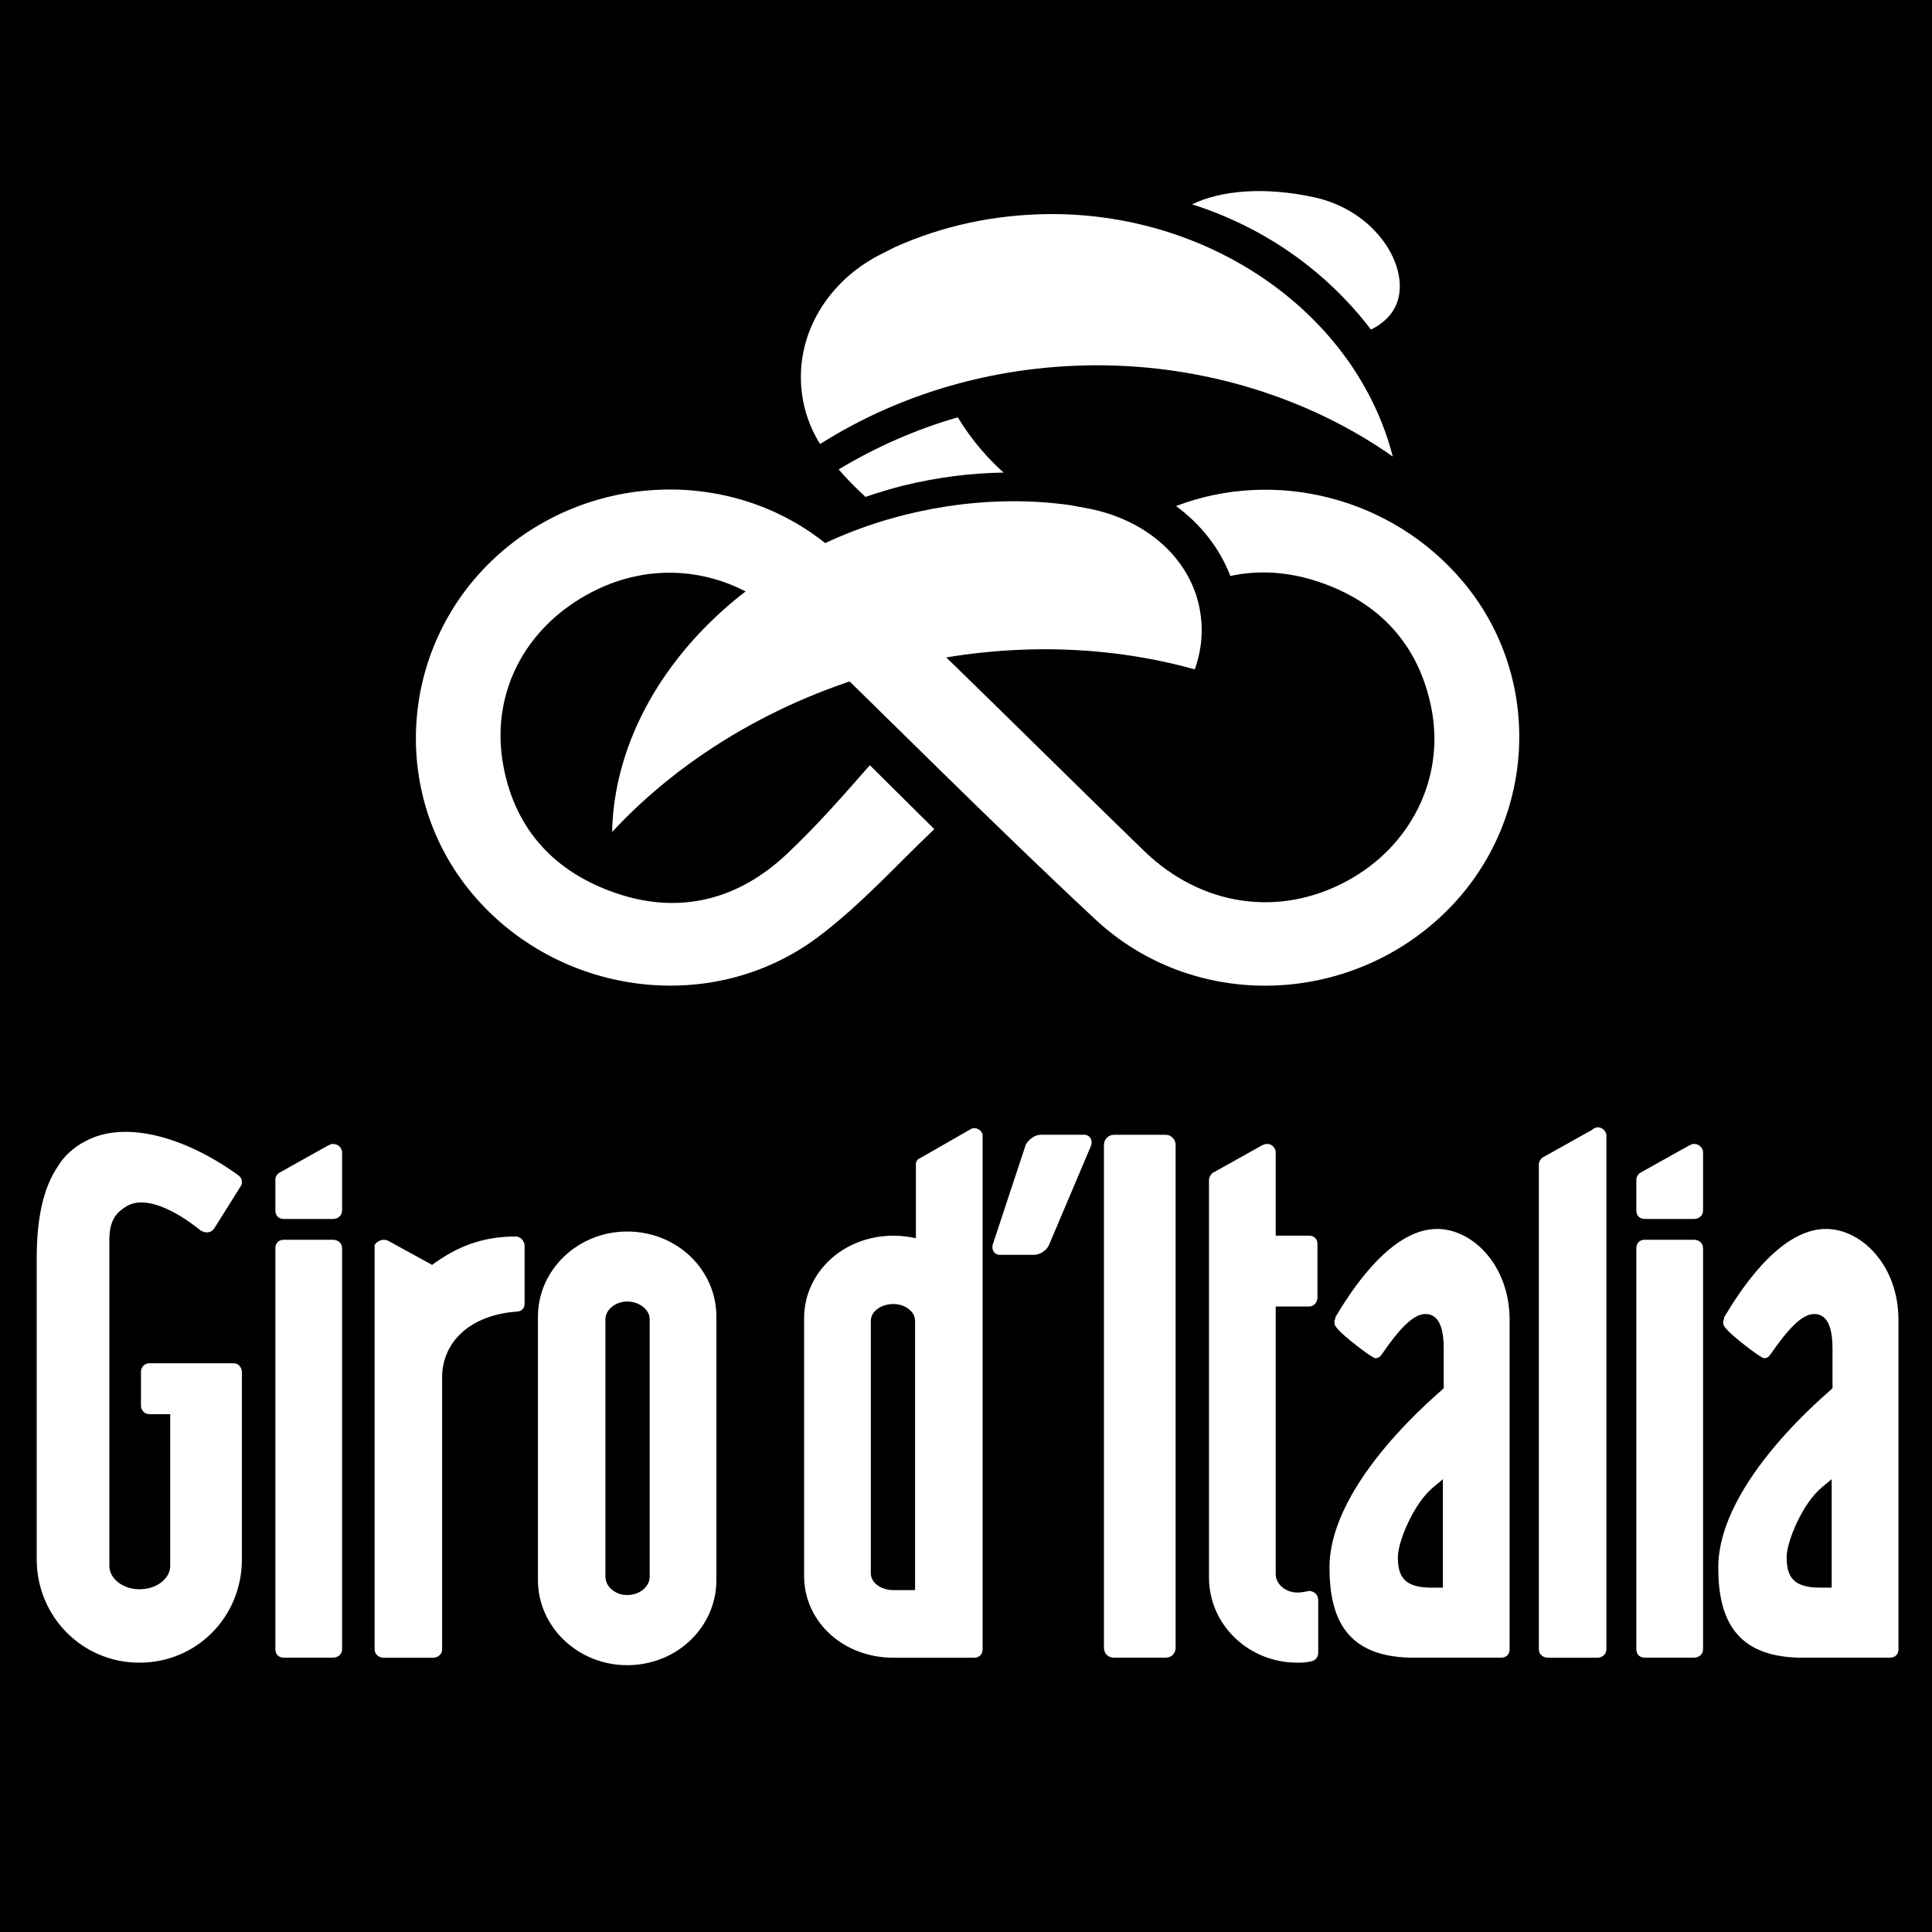 <svg width="300" height="300" xmlns="http://www.w3.org/2000/svg" xmlns:xlink="http://www.w3.org/1999/xlink">
 <style type="text/css">.st0{clip-path:url(#SVGID_2_);}
	.st1{clip-path:url(#SVGID_4_);fill:#FFFFFF;}
	.st2{clip-path:url(#SVGID_4_);fill:#E8336F;}
	.st3{clip-path:url(#SVGID_6_);}
	.st4{clip-path:url(#SVGID_8_);fill:#FFFFFF;}
	.st5{clip-path:url(#SVGID_10_);fill:#E8336F;}
	.st6{clip-path:url(#SVGID_10_);}
	.st7{clip-path:url(#SVGID_12_);}
	.st8{clip-path:url(#SVGID_12_);fill:#FFFFFF;}
	.st9{clip-path:url(#SVGID_14_);fill:#E8336F;}
	.st10{clip-path:url(#SVGID_14_);}
	.st11{clip-path:url(#SVGID_16_);}
	.st12{clip-path:url(#SVGID_18_);fill:#E8336F;}
	.st13{clip-path:url(#SVGID_18_);}
	.st14{clip-path:url(#SVGID_20_);fill:#FFFFFF;}
	.st15{fill:#E8336F;}
	.st16{clip-path:url(#SVGID_22_);}
	.st17{clip-path:url(#SVGID_24_);}</style>
 <g>
  <title>Layer 1</title>
  <g id="svg_1">
   <g id="svg_2">
    <defs transform="translate(0 1) translate(0 1) translate(0 -1) translate(0 -1) translate(0 -1) translate(0 -1) translate(0 -1) translate(0 -1) translate(-1 0) translate(0 -1) translate(0 -1) translate(0 -1) translate(0 -1) translate(0 -1) translate(0 -1) translate(0 -1) translate(0 -1) translate(0 -1) translate(0 -1) translate(0 -1) translate(0 -1) translate(0 -1) translate(0 -1) translate(0 -1) translate(0 -1) translate(0 -1) translate(0 -1) translate(0 -1) translate(0 -1) translate(0 -1) translate(0 -1) translate(0 -1) translate(0 -1) translate(0 -1) translate(0 -1) translate(0 -1) translate(0 -1) translate(0 -1) translate(0 -1) translate(0 -1) translate(0 -1) translate(0 -1) translate(0 -1) translate(0 -1) translate(0 -1) translate(0 -1) translate(0 -1) translate(-8 -182) translate(0 208) translate(0 5) translate(-77 -135) translate(116 166) translate(-132 -131) translate(0 -1) translate(0 -1) translate(0 -1) translate(0 1) translate(0 -1) translate(0 1) translate(1 1) translate(-1 0) translate(0 1)">
     <rect height="510.24" width="510.24" id="SVGID_5_"/>
    </defs>
    <clipPath transform="translate(0 1) translate(0 1) translate(0 -1) translate(0 -1) translate(0 -1) translate(0 -1) translate(0 -1) translate(0 -1) translate(-1 0) translate(0 -1) translate(0 -1) translate(0 -1) translate(0 -1) translate(0 -1) translate(0 -1) translate(0 -1) translate(0 -1) translate(0 -1) translate(0 -1) translate(0 -1) translate(0 -1) translate(0 -1) translate(0 -1) translate(0 -1) translate(0 -1) translate(0 -1) translate(0 -1) translate(0 -1) translate(0 -1) translate(0 -1) translate(0 -1) translate(0 -1) translate(0 -1) translate(0 -1) translate(0 -1) translate(0 -1) translate(0 -1) translate(0 -1) translate(0 -1) translate(0 -1) translate(0 -1) translate(0 -1) translate(0 -1) translate(0 -1) translate(0 -1) translate(0 -1) translate(0 -1) translate(-8 -182) translate(0 208) translate(0 5) translate(-77 -135) translate(116 166) translate(-132 -131) translate(0 -1) translate(0 -1) translate(0 -1) translate(0 1) translate(0 -1) translate(0 1) translate(1 1) translate(-1 0) translate(0 1)" id="SVGID_2_">
     <use id="svg_3" xlink:href="#SVGID_5_"/>
    </clipPath>
    <rect x="-102" y="-111" id="svg_4" height="510.24" width="510.24" class="st0"/>
    <g id="svg_5" class="st0">
     <defs transform="translate(0 1) translate(0 1) translate(0 -1) translate(0 -1) translate(0 -1) translate(0 -1) translate(0 -1) translate(0 -1) translate(-1 0) translate(0 -1) translate(0 -1) translate(0 -1) translate(0 -1) translate(0 -1) translate(0 -1) translate(0 -1) translate(0 -1) translate(0 -1) translate(0 -1) translate(0 -1) translate(0 -1) translate(0 -1) translate(0 -1) translate(0 -1) translate(0 -1) translate(0 -1) translate(0 -1) translate(0 -1) translate(0 -1) translate(0 -1) translate(0 -1) translate(0 -1) translate(0 -1) translate(0 -1) translate(0 -1) translate(0 -1) translate(0 -1) translate(0 -1) translate(0 -1) translate(0 -1) translate(0 -1) translate(0 -1) translate(0 -1) translate(0 -1) translate(0 -1) translate(0 -1) translate(0 -1) translate(-8 -182) translate(0 208) translate(0 5) translate(-77 -135) translate(116 166) translate(-132 -131) translate(0 -1) translate(0 -1) translate(0 -1) translate(0 1) translate(0 -1) translate(0 1) translate(1 1) translate(-1 0) translate(0 1)">
      <rect height="510.24" width="510.24" id="SVGID_7_"/>
     </defs>
     <clipPath transform="translate(0 1) translate(0 1) translate(0 -1) translate(0 -1) translate(0 -1) translate(0 -1) translate(0 -1) translate(0 -1) translate(-1 0) translate(0 -1) translate(0 -1) translate(0 -1) translate(0 -1) translate(0 -1) translate(0 -1) translate(0 -1) translate(0 -1) translate(0 -1) translate(0 -1) translate(0 -1) translate(0 -1) translate(0 -1) translate(0 -1) translate(0 -1) translate(0 -1) translate(0 -1) translate(0 -1) translate(0 -1) translate(0 -1) translate(0 -1) translate(0 -1) translate(0 -1) translate(0 -1) translate(0 -1) translate(0 -1) translate(0 -1) translate(0 -1) translate(0 -1) translate(0 -1) translate(0 -1) translate(0 -1) translate(0 -1) translate(0 -1) translate(0 -1) translate(0 -1) translate(0 -1) translate(0 -1) translate(-8 -182) translate(0 208) translate(0 5) translate(-77 -135) translate(116 166) translate(-132 -131) translate(0 -1) translate(0 -1) translate(0 -1) translate(0 1) translate(0 -1) translate(0 1) translate(1 1) translate(-1 0) translate(0 1)" id="SVGID_4_">
      <use id="svg_6" xlink:href="#SVGID_7_"/>
     </clipPath>
     <path id="svg_7" d="m212.88,51.18c1.9,-0.93 3.32,-2.3 4.01,-4.08c2.14,-5.54 -3.14,-14.34 -12.76,-16.45c-7.8,-1.71 -14.61,-1.08 -19.02,1.08c11.54,3.67 21.07,10.64 27.77,19.45" class="st1"/>
     <path id="svg_8" d="m130.23,72.89c1.08,1.25 2.45,2.71 4.17,4.27c1.96,-0.67 3.95,-1.29 6,-1.79c5.16,-1.26 10.33,-1.91 15.44,-1.99c-2.36,-2.1 -4.88,-4.91 -7.12,-8.58c-6.53,1.88 -12.72,4.62 -18.49,8.09" class="st1"/>
     <path id="svg_9" d="m227.23,90.39c-11.03,-13.19 -29.23,-17.69 -44.62,-11.81c3.87,2.84 6.78,6.55 8.44,10.86c4.32,-0.94 8.91,-0.7 13.7,0.9c9.38,3.14 15.53,9.71 17.5,19.54c2.18,10.89 -3.14,21.52 -13.05,26.9c-10.54,5.72 -22.65,3.98 -31.57,-4.67c-15.74,-15.27 -31.21,-30.83 -47.22,-45.81c-15.15,-14.18 -39.26,-13.52 -54.13,0.85c-14.35,13.87 -15.67,36.33 -3.03,51.52c13.24,15.89 37.15,19.24 53.71,6.88c6.66,-4.97 12.67,-11.66 18.12,-16.8l-10.01,-9.93c-4.41,5.02 -8.19,9.36 -12.89,13.79c-7.5,7.07 -16.57,9.48 -26.52,6.08c-9.36,-3.19 -15.56,-9.69 -17.46,-19.56c-2.18,-11.26 3.21,-21.69 13.58,-27.13c10.34,-5.43 22.28,-3.58 31.07,4.95c15.74,15.27 31.19,30.85 47.22,45.8c15.25,14.22 39.15,13.53 54.12,-0.86c14.37,-13.8 15.7,-36.37 3.04,-51.5" class="st1"/>
     <path id="svg_10" d="m170.38,56.72c16.59,0 32.85,5.01 45.89,14.17l0,0l0,0c-5.65,-21.92 -27.84,-37.65 -52.95,-37.65c-0.26,0 -0.52,0 -0.78,0.01c-8.28,0.11 -16.21,1.83 -23.57,5.12l-2.58,1.31c-7.52,3.97 -12.13,11.29 -12.03,19.09c0.04,3.4 0.93,6.64 2.65,9.64l0.33,0.54l0,0c12.33,-7.8 26.84,-12.02 41.96,-12.22c0.36,0 0.72,-0.01 1.08,-0.01" class="st1"/>
     <path id="svg_11" d="m157.37,77.83c-5.46,0 -11,0.68 -16.52,2.03c-26.08,6.39 -45.34,27.14 -45.8,49.33c11.35,-12.25 27.19,-21.35 44.59,-25.61c15.52,-3.8 31.38,-3.68 45.88,0.36l0.23,-0.65c1,-3.19 1.12,-6.45 0.34,-9.64c-1.79,-7.31 -8.28,-12.93 -16.94,-14.66l-3.05,-0.56c-2.88,-0.4 -5.8,-0.6 -8.73,-0.6" class="st1"/>
     <path id="svg_12" d="m16.98,192.65l0,50.51c0,1.94 2.07,3.62 4.66,3.62c2.72,0 4.79,-1.68 4.79,-3.62l0,-23.57l-3.24,0c-0.78,0 -1.3,-0.65 -1.3,-1.29l0,-5.31c0,-0.65 0.52,-1.3 1.3,-1.3l13.08,0c0.78,0 1.29,0.65 1.29,1.42l0,29.01c0,8.94 -6.99,16.06 -15.93,16.06c-8.81,0 -15.93,-7.12 -15.93,-16.06l0,-46.75c0,-5.83 0.91,-10.87 3.37,-14.38c0.91,-1.55 2.59,-2.98 4.14,-3.75c5.83,-3.24 15.02,-1.04 23.7,5.18c0.52,0.39 0.65,0.65 0.65,1.17c0,0.13 0,0.39 -0.13,0.52l-4.14,6.6c-0.26,0.39 -0.65,0.65 -1.17,0.65c-0.39,0 -0.65,-0.13 -0.91,-0.26c-4.53,-3.62 -8.81,-5.31 -11.4,-3.88c-2.05,1.16 -2.83,2.58 -2.83,5.43m25.77,-9.45c0,-0.52 0.26,-0.78 0.52,-1.04l7.64,-4.27c0.52,-0.26 0.65,-0.26 0.78,-0.26c0.78,0 1.29,0.52 1.43,1.16l0,9.19c0,0.78 -0.65,1.3 -1.43,1.3l-7.64,0c-0.78,0 -1.29,-0.52 -1.29,-1.3l0,-4.78l-0.01,0zm1.3,74.2c-0.78,0 -1.29,-0.52 -1.29,-1.3l0,-62.29c0,-0.78 0.52,-1.3 1.29,-1.3l7.64,0c0.78,0 1.43,0.52 1.43,1.3l0,62.29c0,0.78 -0.65,1.3 -1.43,1.3l-7.64,0zm37.41,-64.1l0,9.19c0,0.65 -0.52,1.17 -1.16,1.17c-7.38,0.52 -11.65,4.79 -11.65,10.23l0,42.22c0,0.78 -0.65,1.3 -1.42,1.3l-7.64,0c-0.77,0 -1.42,-0.52 -1.42,-1.3l0,-62.81c0.39,-0.52 0.91,-0.78 1.42,-0.78c0.13,0 0.39,0 0.65,0.13c0.26,0.13 6.86,3.76 6.86,3.76c3.89,-2.85 7.77,-4.41 13.08,-4.41c0.76,0.13 1.15,0.65 1.28,1.3m29.78,52.06c0,7.25 -6.09,13.21 -13.86,13.21c-7.64,0 -13.85,-5.96 -13.85,-13.21l0,-40.92c0,-7.25 6.21,-13.21 13.85,-13.21c7.77,0 13.86,5.96 13.86,13.21l0,40.92zm-10.36,-40.54c0,-1.42 -1.56,-2.72 -3.5,-2.72c-1.81,0 -3.37,1.3 -3.37,2.72l0,40.01c0,1.56 1.55,2.85 3.37,2.85c1.94,0 3.5,-1.29 3.5,-2.85l0,-40.01zm51.69,51.29c0,0.78 -0.52,1.3 -1.29,1.3l-12.56,0c-7.77,0 -13.86,-5.57 -13.86,-12.7l0,-40.01c0,-7.12 6.09,-12.82 13.86,-12.82c1.17,0 2.33,0.13 3.5,0.39l0,-11.52c0,-0.39 0.26,-0.78 0.65,-0.91l7.9,-4.53c0.26,-0.13 0.39,-0.13 0.52,-0.13c0.65,0 1.29,0.52 1.29,1.16l0,79.77l-0.01,0zm-10.48,-51.03c0,-1.42 -1.55,-2.59 -3.37,-2.59c-1.94,0 -3.5,1.17 -3.5,2.59l0,39.24c0,1.43 1.56,2.59 3.5,2.59l3.37,0l0,-41.83zm19.52,-28.88l6.73,0c0.91,0 1.42,0.91 1.03,1.81l-6.47,15.28c-0.39,0.91 -1.43,1.56 -2.33,1.56l-5.31,0c-0.91,0 -1.42,-0.91 -1.03,-1.82l5.05,-15.28c0.39,-0.77 1.42,-1.55 2.33,-1.55m20.94,79.65c0,0.91 -0.65,1.55 -1.55,1.55l-8.03,0c-0.91,0 -1.55,-0.65 -1.55,-1.55l0,-78.09c0,-0.78 0.65,-1.55 1.55,-1.55l8.03,0c0.91,0 1.55,0.78 1.55,1.55l0,78.09zm22.14,-7.38l0,8.16c0,0.65 -0.39,1.16 -0.91,1.29c-0.9,0.26 -1.81,0.26 -2.33,0.26c-7.64,0 -13.72,-5.96 -13.72,-13.21l0,-61.77c0,-0.39 0.26,-0.78 0.52,-1.04c0.26,-0.13 7.64,-4.27 7.64,-4.27c0.52,-0.26 0.65,-0.26 0.91,-0.26c0.65,0 1.16,0.52 1.29,1.16l0,13.08l5.18,0c0.78,0 1.3,0.52 1.3,1.29l0,8.29c0,0.77 -0.52,1.42 -1.3,1.42l-5.18,0l0,41.57c0,1.55 1.55,2.85 3.36,2.85c0.65,0 1.17,-0.13 1.94,-0.26c0.78,0.14 1.3,0.66 1.3,1.44m2.65,-43.65l0,-0.26c1.94,-3.24 8.29,-13.73 15.8,-13.73c5.57,0 11.27,5.7 11.27,14.12l0,51.15c0,0.78 -0.52,1.3 -1.29,1.3l-14.25,0c-9.58,-0.26 -12.43,-5.83 -12.43,-13.99c0,-13.47 17.61,-27.58 17.74,-27.84l0,-6.09c0,-2.46 -0.39,-5.44 -2.85,-5.44c-1.94,0 -4.15,2.46 -6.73,6.21c-0.26,0.39 -0.52,0.65 -1.04,0.65c-0.52,0 -5.18,-3.62 -5.83,-4.53c-0.39,-0.39 -0.52,-0.65 -0.52,-1.03c0,-0.26 0,-0.39 0.13,-0.52m16.71,41.7l0,-16.83l-1.55,1.3c-2.98,2.46 -5.44,8.42 -5.44,10.75c0,2.85 0.78,4.79 5.18,4.79l1.81,0l0,-0.01zm25.38,9.59c0,0.78 -0.65,1.3 -1.42,1.3l-7.64,0c-0.78,0 -1.42,-0.52 -1.42,-1.3l0,-75.5c0.13,-0.39 0.38,-0.78 0.65,-0.91l7.64,-4.27c0.13,-0.13 0.26,-0.26 0.39,-0.26c0.13,0 0.26,-0.13 0.39,-0.13c0.78,0 1.29,0.52 1.42,1.17l0,79.9l-0.01,0zm4.66,-72.91c0,-0.52 0.26,-0.78 0.52,-1.04l7.64,-4.27c0.52,-0.26 0.65,-0.26 0.78,-0.26c0.78,0 1.3,0.52 1.42,1.16l0,9.19c0,0.78 -0.64,1.3 -1.42,1.3l-7.64,0c-0.78,0 -1.3,-0.52 -1.3,-1.3l0,-4.78zm1.3,74.2c-0.78,0 -1.3,-0.52 -1.3,-1.3l0,-62.29c0,-0.78 0.52,-1.3 1.3,-1.3l7.64,0c0.78,0 1.42,0.52 1.42,1.3l0,62.29c0,0.78 -0.64,1.3 -1.42,1.3l-7.64,0zm12.33,-52.58l0,-0.26c1.94,-3.24 8.29,-13.73 15.8,-13.73c5.57,0 11.27,5.7 11.27,14.12l0,51.15c0,0.78 -0.52,1.3 -1.3,1.3l-14.25,0c-9.58,-0.26 -12.43,-5.83 -12.43,-13.99c0,-13.47 17.61,-27.58 17.74,-27.84l0,-6.09c0,-2.46 -0.39,-5.44 -2.85,-5.44c-1.94,0 -4.14,2.46 -6.74,6.21c-0.26,0.39 -0.52,0.65 -1.04,0.65c-0.52,0 -5.18,-3.62 -5.83,-4.53c-0.39,-0.39 -0.52,-0.65 -0.52,-1.03c0.02,-0.26 0.02,-0.39 0.15,-0.52m16.7,41.7l0,-16.83l-1.56,1.3c-2.98,2.46 -5.43,8.42 -5.43,10.75c0,2.85 0.78,4.79 5.18,4.79l1.81,0l0,-0.01z" class="st1"/>
    </g>
   </g>
  </g>
 </g>
</svg>